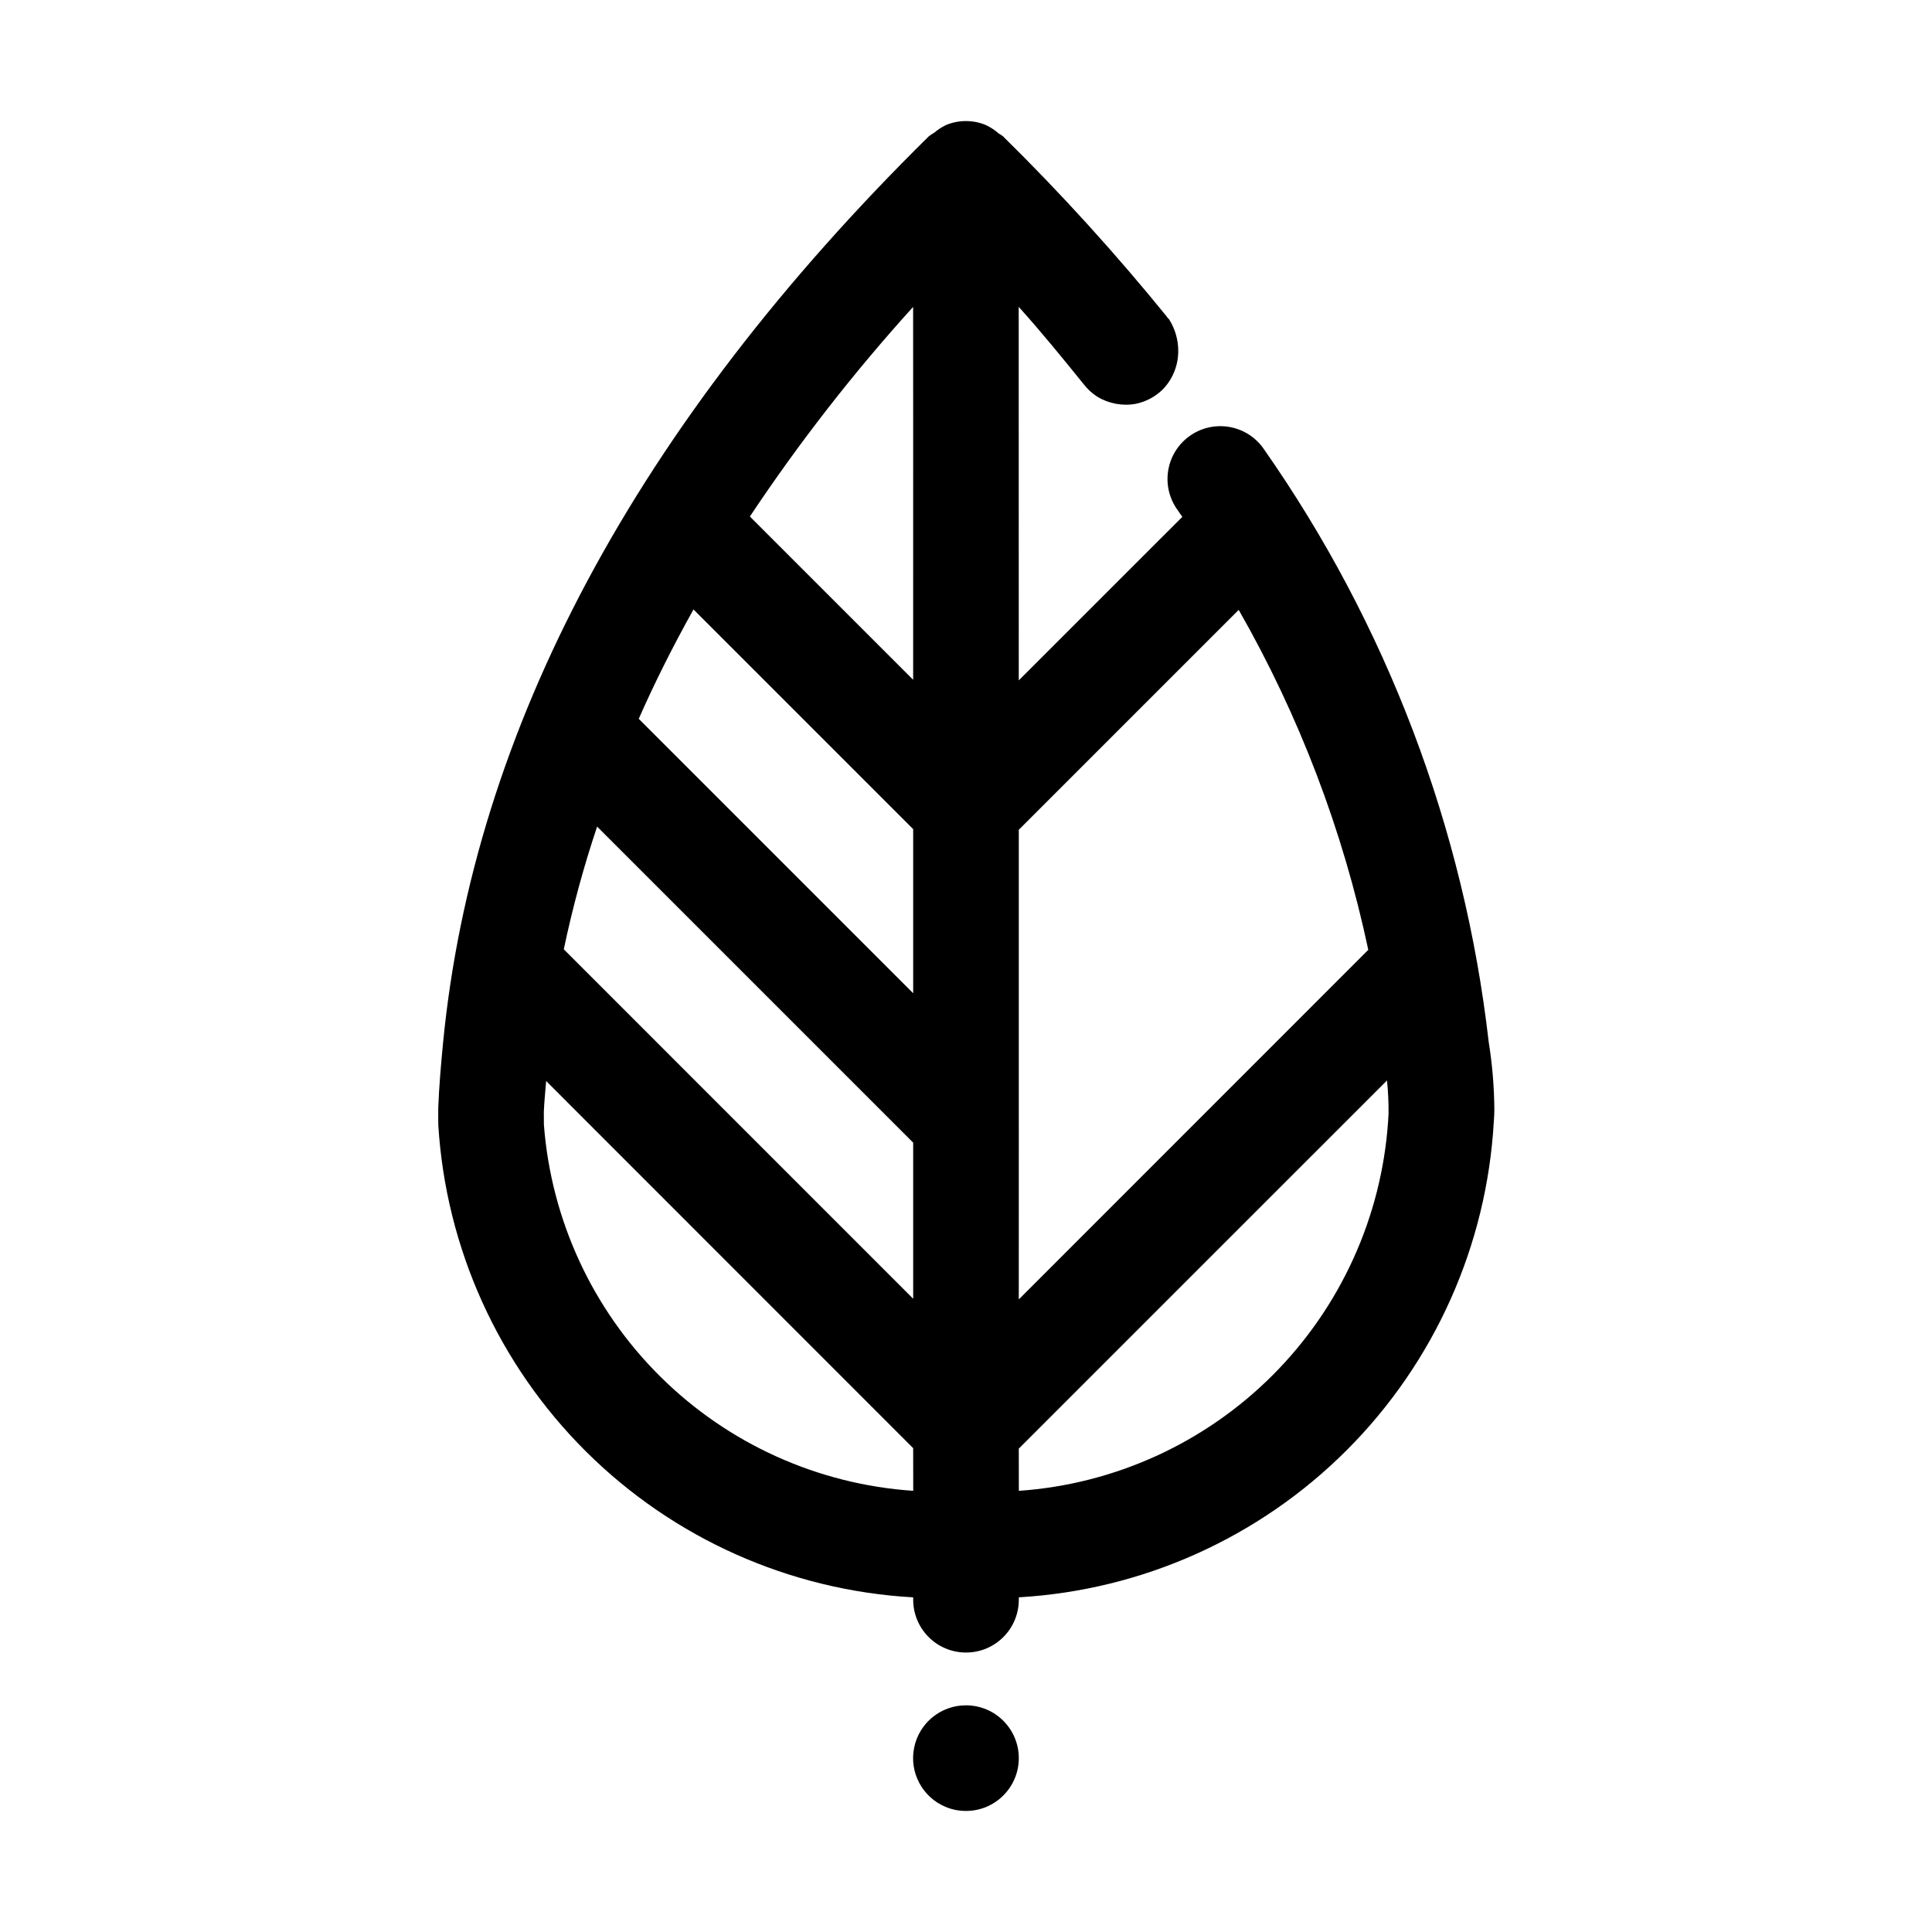 <?xml version="1.0" encoding="UTF-8"?>
<!-- Uploaded to: SVG Repo, www.svgrepo.com, Generator: SVG Repo Mixer Tools -->
<svg fill="#000000" width="800px" height="800px" version="1.1" viewBox="144 144 512 512" xmlns="http://www.w3.org/2000/svg">
 <g>
  <path d="m400 595.93c-6.672-0.012-12.422 4.68-13.742 11.219-1.324 6.535 2.148 13.098 8.297 15.68 1.723 0.727 3.574 1.098 5.445 1.09 7.727 0 13.992-6.266 13.992-13.996 0-7.727-6.266-13.992-13.992-13.992"/>
  <path d="m538.51 420.03c-6.5-56.547-27.016-110.57-59.688-157.18h-0.016l-0.043-0.082v-0.004c-4.512-6.273-13.258-7.703-19.535-3.191-6.277 4.516-7.703 13.262-3.191 19.539l0.016 0.016c0.406 0.617 0.867 1.23 1.273 1.848l-43.34 43.328-0.016-98.969 0.016 0.016v-0.016c6.102 6.789 11.656 13.617 17.184 20.461v-0.008c0.98 1.289 2.172 2.394 3.527 3.277 3.059 1.895 6.715 2.59 10.258 1.957 2.812-0.566 5.387-1.973 7.387-4.027 2.535-2.727 3.93-6.316 3.906-10.035-0.004-2.938-0.84-5.816-2.406-8.301l-0.141-0.168c-0.125-0.168-0.309-0.25-0.434-0.406h0.016l0.055-0.027c-13.582-16.75-28.09-32.73-43.453-47.859l-0.086-0.086c-0.359-0.27-0.738-0.52-1.133-0.742-1.012-0.891-2.141-1.633-3.359-2.211-3.41-1.438-7.254-1.438-10.664 0-1.113 0.543-2.152 1.223-3.094 2.031-0.488 0.273-0.953 0.582-1.398 0.922l-0.07 0.07c-77.336 76.285-120.61 157.12-128.67 240.25-0.547 5.684-1.051 11.379-1.273 17.227v2.617l0.016 1.859v0.004c2.008 32.656 15.93 63.441 39.129 86.516 23.195 23.07 54.055 36.828 86.723 38.66v0.621c-0.004 7.731 6.258 14 13.988 14.004 7.727 0.004 13.996-6.258 14-13.988v-0.645c32.805-1.906 63.762-15.816 86.977-39.07 23.211-23.258 37.062-54.242 38.906-87.051 0.07-0.992 0.141-2.016 0.141-3.035-0.035-6.07-0.543-12.129-1.512-18.125m-152.52-194.69 0.016 30.27-0.004 68.543-43.273-43.273h0.004c13.02-19.562 27.48-38.129 43.258-55.543m-58.203 80.176 58.219 58.219v43.496l-72.73-72.73c4.269-9.699 9.137-19.367 14.512-28.984m-25.539 57.547 83.758 83.758v41.367l-78.594-78.609-13.996-13.996-0.004 0.004c2.309-11.004 5.258-21.867 8.832-32.527m-14.105 78.957-0.016-3.344c0.113-2.758 0.391-5.445 0.617-8.188l13.645 13.66 83.617 83.633 0.016 11.309c-25.262-1.703-49.062-12.457-67.039-30.285s-28.926-41.535-30.84-66.781m125.86-0.52h-0.004c0.016-0.266 0.016-0.531 0-0.797v-76.805l58.273-58.273h0.004c16.047 28.07 27.633 58.469 34.34 90.098l-92.605 92.625v-0.016l-0.016 0.016zm97.863-0.281v0.004c-1.762 25.371-12.637 49.254-30.617 67.238-17.984 17.988-41.863 28.867-67.238 30.629l-0.016-11.184 97.57-97.559v0.016l0.016-0.016v0.004c0.293 2.906 0.43 5.828 0.406 8.746z"/>
 </g>
</svg>